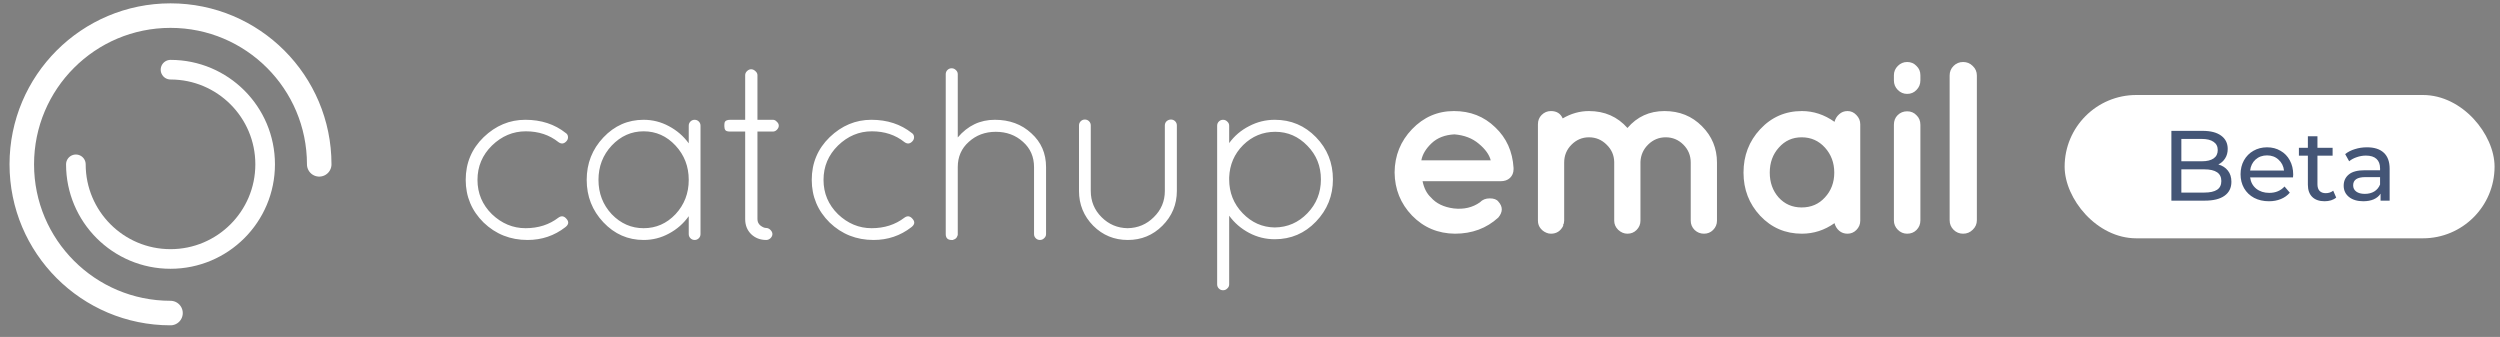 <svg width="460" height="62" viewBox="0 0 460 62" fill="none" xmlns="http://www.w3.org/2000/svg">
<rect x="0" y="0" width="460" height="62" fill="#808080" stroke="none"/>
<path d="M97.064 44.155C93.905 44.155 91.212 43.087 88.986 40.95C86.789 38.784 85.691 36.166 85.691 33.098C85.691 29.999 86.789 27.381 88.986 25.245C91.212 23.109 93.769 22.041 96.658 22.041C99.576 22.041 102.058 22.853 104.104 24.478C104.345 24.628 104.48 24.854 104.51 25.155C104.54 25.456 104.45 25.726 104.24 25.967C103.788 26.478 103.292 26.539 102.75 26.148C101.096 24.824 99.095 24.162 96.748 24.162C94.401 24.162 92.325 25.034 90.52 26.779C88.745 28.524 87.857 30.63 87.857 33.098C87.857 35.565 88.745 37.671 90.52 39.416C92.325 41.131 94.386 41.988 96.703 41.988C99.05 41.988 101.065 41.341 102.75 40.048C103.292 39.657 103.788 39.732 104.24 40.273C104.721 40.815 104.646 41.326 104.014 41.808C101.998 43.372 99.681 44.155 97.064 44.155ZM127.044 22.357C127.254 22.146 127.51 22.041 127.811 22.041C128.112 22.041 128.367 22.146 128.578 22.357C128.789 22.567 128.894 22.823 128.894 23.124V43.072C128.894 43.372 128.789 43.628 128.578 43.839C128.367 44.049 128.112 44.155 127.811 44.155C127.51 44.155 127.254 44.049 127.044 43.839C126.833 43.628 126.728 43.372 126.728 43.072V39.777C125.765 41.131 124.546 42.199 123.072 42.981C121.628 43.764 120.078 44.155 118.424 44.155C115.535 44.155 113.068 43.072 111.022 40.905C108.976 38.739 107.953 36.136 107.953 33.098C107.953 30.059 108.976 27.456 111.022 25.29C113.068 23.124 115.535 22.041 118.424 22.041C120.078 22.041 121.628 22.432 123.072 23.214C124.546 23.996 125.765 25.049 126.728 26.373V23.124C126.728 22.823 126.833 22.567 127.044 22.357ZM110.12 33.098C110.12 35.565 110.932 37.671 112.557 39.416C114.211 41.131 116.167 41.988 118.424 41.988C120.71 41.988 122.666 41.131 124.291 39.416C125.915 37.671 126.728 35.565 126.728 33.098C126.728 30.63 125.915 28.524 124.291 26.779C122.666 25.034 120.71 24.162 118.424 24.162C116.167 24.162 114.211 25.034 112.557 26.779C110.932 28.524 110.12 30.63 110.12 33.098ZM142.214 22.041C142.485 22.041 142.725 22.161 142.936 22.402C143.177 22.612 143.297 22.853 143.297 23.124C143.297 23.395 143.177 23.65 142.936 23.891C142.725 24.102 142.485 24.207 142.214 24.207H139.371V40.319C139.371 40.8 139.551 41.191 139.912 41.492C140.303 41.793 140.649 41.943 140.95 41.943C141.251 41.943 141.522 42.063 141.763 42.304C142.003 42.545 142.124 42.801 142.124 43.072C142.124 43.342 142.003 43.598 141.763 43.839C141.522 44.049 141.266 44.155 140.995 44.155C139.882 44.155 138.949 43.794 138.197 43.072C137.475 42.349 137.114 41.432 137.114 40.319V24.207H134.361C133.88 24.207 133.579 24.117 133.459 23.936C133.338 23.756 133.278 23.515 133.278 23.214C133.278 22.913 133.293 22.703 133.323 22.582C133.413 22.221 133.759 22.041 134.361 22.041H137.114V13.827C137.114 13.556 137.219 13.315 137.43 13.105C137.671 12.864 137.926 12.744 138.197 12.744C138.498 12.744 138.769 12.864 139.01 13.105C139.25 13.315 139.371 13.556 139.371 13.827V22.041H142.214ZM160.735 44.155C157.576 44.155 154.883 43.087 152.657 40.95C150.46 38.784 149.362 36.166 149.362 33.098C149.362 29.999 150.46 27.381 152.657 25.245C154.883 23.109 157.44 22.041 160.329 22.041C163.247 22.041 165.729 22.853 167.775 24.478C168.016 24.628 168.151 24.854 168.182 25.155C168.212 25.456 168.121 25.726 167.911 25.967C167.459 26.478 166.963 26.539 166.421 26.148C164.767 24.824 162.766 24.162 160.419 24.162C158.072 24.162 155.996 25.034 154.191 26.779C152.416 28.524 151.528 30.63 151.528 33.098C151.528 35.565 152.416 37.671 154.191 39.416C155.996 41.131 158.057 41.988 160.374 41.988C162.721 41.988 164.737 41.341 166.421 40.048C166.963 39.657 167.459 39.732 167.911 40.273C168.392 40.815 168.317 41.326 167.685 41.808C165.669 43.372 163.353 44.155 160.735 44.155ZM175.325 44.155H175.1C174.378 44.155 174.016 43.794 174.016 43.072V13.646C174.016 13.345 174.122 13.09 174.332 12.879C174.543 12.668 174.799 12.563 175.1 12.563C175.4 12.563 175.656 12.668 175.867 12.879C176.108 13.09 176.228 13.345 176.228 13.646V25.29C178.063 23.124 180.335 22.041 183.043 22.041C185.75 22.041 187.992 22.868 189.767 24.523C191.572 26.148 192.475 28.224 192.475 30.751V43.072C192.475 43.372 192.355 43.628 192.114 43.839C191.903 44.049 191.647 44.155 191.347 44.155C191.046 44.155 190.79 44.049 190.579 43.839C190.369 43.628 190.263 43.372 190.263 43.072V30.751C190.263 28.855 189.587 27.306 188.233 26.102C186.879 24.869 185.209 24.252 183.223 24.252C181.267 24.252 179.613 24.869 178.259 26.102C176.905 27.306 176.228 28.855 176.228 30.751V43.207C176.228 43.267 176.168 43.417 176.047 43.658C175.927 43.869 175.716 44.019 175.416 44.109C175.385 44.139 175.355 44.155 175.325 44.155ZM198.535 35.129V23.079C198.535 22.778 198.64 22.522 198.851 22.311C199.062 22.101 199.317 21.995 199.618 21.995C199.919 21.995 200.175 22.101 200.385 22.311C200.596 22.522 200.701 22.778 200.701 23.079V35.129C200.701 37.024 201.363 38.634 202.687 39.957C204.011 41.281 205.606 41.958 207.471 41.988C209.366 41.958 210.976 41.281 212.3 39.957C213.654 38.634 214.331 37.024 214.331 35.129V23.079C214.331 22.778 214.436 22.522 214.647 22.311C214.887 22.101 215.158 21.995 215.459 21.995C215.76 21.995 216.016 22.101 216.226 22.311C216.437 22.522 216.542 22.778 216.542 23.079V35.129C216.542 37.626 215.655 39.762 213.879 41.537C212.134 43.282 210.013 44.155 207.516 44.155C205.019 44.155 202.898 43.282 201.153 41.537C199.408 39.762 198.535 37.626 198.535 35.129ZM223.956 52.323V23.124C223.956 22.823 224.062 22.567 224.272 22.357C224.483 22.146 224.739 22.041 225.039 22.041C225.34 22.041 225.596 22.146 225.807 22.357C226.047 22.567 226.168 22.823 226.168 23.124V26.328C227.13 25.004 228.349 23.966 229.823 23.214C231.298 22.432 232.877 22.041 234.562 22.041C237.541 22.041 240.068 23.109 242.144 25.245C244.22 27.381 245.258 29.968 245.258 33.007C245.258 36.016 244.22 38.603 242.144 40.77C240.068 42.936 237.541 44.019 234.562 44.019C232.877 44.019 231.298 43.628 229.823 42.846C228.349 42.063 227.13 41.011 226.168 39.687V52.323C226.168 52.624 226.047 52.88 225.807 53.09C225.596 53.301 225.34 53.406 225.039 53.406C224.739 53.406 224.483 53.301 224.272 53.09C224.062 52.88 223.956 52.624 223.956 52.323ZM226.168 32.646V33.007C226.168 35.444 226.995 37.52 228.65 39.235C230.305 40.95 232.275 41.823 234.562 41.853C236.909 41.823 238.91 40.95 240.564 39.235C242.219 37.52 243.047 35.444 243.047 33.007C243.047 30.57 242.219 28.509 240.564 26.824C238.91 25.11 236.939 24.252 234.652 24.252C232.366 24.252 230.395 25.064 228.74 26.689C227.115 28.314 226.258 30.299 226.168 32.646Z" fill="white"/>
<path d="M278.494 31.131C278.494 31.793 278.269 32.334 277.817 32.755C277.396 33.147 276.824 33.342 276.102 33.342H261.751C262.022 34.636 262.533 35.629 263.285 36.321C264.248 37.434 265.647 38.111 267.482 38.352C269.348 38.562 270.957 38.186 272.311 37.223C272.763 36.742 273.364 36.501 274.117 36.501C274.869 36.501 275.395 36.697 275.696 37.088C276.539 38.021 276.539 38.998 275.696 40.021C273.53 42.007 270.867 43 267.708 43C264.579 42.97 261.946 41.857 259.81 39.66C257.704 37.464 256.636 34.816 256.606 31.717C256.636 28.618 257.704 25.971 259.81 23.774C261.946 21.548 264.519 20.435 267.527 20.435C270.536 20.435 273.063 21.428 275.109 23.413C277.185 25.369 278.314 27.866 278.494 30.905V31.131ZM267.618 24.722C265.873 24.812 264.474 25.354 263.421 26.347C262.368 27.34 261.736 28.393 261.525 29.506H274.297C274.026 28.453 273.289 27.43 272.086 26.437C270.912 25.444 269.423 24.872 267.618 24.722ZM285.371 43L284.92 42.955C284.348 42.804 283.882 42.519 283.521 42.097C283.16 41.676 282.979 41.18 282.979 40.608V22.872C282.979 22.18 283.205 21.608 283.656 21.157C284.137 20.675 284.709 20.435 285.371 20.435C286.424 20.435 287.146 20.886 287.537 21.789C289.072 20.886 290.681 20.435 292.366 20.435C295.255 20.435 297.616 21.473 299.452 23.549C301.227 21.473 303.498 20.435 306.266 20.435C309.034 20.435 311.336 21.367 313.171 23.233C315.007 25.068 315.924 27.295 315.924 29.912V40.608C315.924 41.27 315.684 41.842 315.202 42.323C314.751 42.774 314.194 43 313.532 43C312.871 43 312.299 42.774 311.818 42.323C311.336 41.842 311.095 41.27 311.095 40.608V29.912C311.095 28.618 310.644 27.52 309.741 26.618C308.839 25.715 307.756 25.264 306.492 25.264C305.259 25.264 304.19 25.7 303.288 26.573C302.385 27.445 301.904 28.513 301.844 29.777V40.608C301.844 41.27 301.603 41.842 301.122 42.323C300.67 42.774 300.114 43 299.452 43C298.82 43 298.248 42.759 297.737 42.278C297.255 41.797 297.015 41.24 297.015 40.608V29.777C296.985 28.543 296.518 27.49 295.616 26.618C294.713 25.715 293.63 25.264 292.366 25.264C291.133 25.264 290.065 25.715 289.162 26.618C288.259 27.52 287.808 28.618 287.808 29.912V40.608L287.763 40.924V41.059L287.628 41.33V41.556C287.146 42.519 286.394 43 285.371 43ZM331.547 43C328.509 43 325.951 41.902 323.875 39.706C321.829 37.509 320.806 34.861 320.806 31.762C320.806 28.633 321.829 25.971 323.875 23.774C325.951 21.548 328.509 20.435 331.547 20.435C333.684 20.435 335.684 21.097 337.55 22.42C337.7 21.849 337.986 21.382 338.407 21.021C338.828 20.63 339.34 20.435 339.942 20.435C340.573 20.435 341.115 20.675 341.566 21.157C342.048 21.638 342.288 22.21 342.288 22.872V40.608C342.288 41.27 342.048 41.842 341.566 42.323C341.115 42.774 340.573 43 339.942 43C339.34 43 338.828 42.819 338.407 42.458C337.986 42.097 337.7 41.631 337.55 41.059C335.714 42.353 333.714 43 331.547 43ZM325.635 31.762C325.635 33.568 326.177 35.087 327.26 36.321C328.373 37.554 329.787 38.171 331.502 38.171C333.247 38.171 334.676 37.554 335.79 36.321C336.933 35.087 337.505 33.568 337.505 31.762C337.505 29.957 336.933 28.423 335.79 27.159C334.646 25.895 333.217 25.264 331.502 25.264C329.817 25.264 328.418 25.895 327.305 27.159C326.192 28.393 325.635 29.927 325.635 31.762ZM349.155 21.202C349.636 20.721 350.223 20.48 350.915 20.48C351.607 20.48 352.178 20.721 352.63 21.202C353.111 21.653 353.352 22.24 353.352 22.962V40.563C353.352 41.255 353.111 41.842 352.63 42.323C352.178 42.774 351.607 43 350.915 43C350.253 43 349.681 42.759 349.2 42.278C348.718 41.797 348.478 41.225 348.478 40.563V22.962C348.478 22.24 348.703 21.653 349.155 21.202ZM353.352 13.846V14.793C353.352 15.485 353.111 16.072 352.63 16.553C352.178 17.035 351.607 17.276 350.915 17.276C350.253 17.276 349.681 17.035 349.2 16.553C348.718 16.072 348.478 15.485 348.478 14.793V13.846C348.478 13.184 348.718 12.612 349.2 12.131C349.681 11.649 350.253 11.409 350.915 11.409C351.607 11.409 352.178 11.649 352.63 12.131C353.111 12.582 353.352 13.154 353.352 13.846ZM358.734 13.891C358.734 13.199 358.974 12.612 359.456 12.131C359.937 11.649 360.524 11.409 361.216 11.409C361.908 11.409 362.494 11.649 362.976 12.131C363.487 12.612 363.743 13.199 363.743 13.891V40.518C363.743 41.21 363.487 41.797 362.976 42.278C362.494 42.759 361.908 43 361.216 43C360.524 43 359.937 42.759 359.456 42.278C358.974 41.797 358.734 41.21 358.734 40.518V13.891Z" fill="white"/>
<path d="M58.738 30.237C58.738 15.124 46.486 2.872 31.373 2.872C16.26 2.872 4.009 15.124 4.009 30.237C4.009 45.35 16.26 57.602 31.373 57.602" stroke="white" stroke-width="4.513" stroke-linecap="round" stroke-linejoin="round"/>
<path d="M13.96 30.236C13.96 39.854 21.756 47.65 31.373 47.65C40.99 47.65 48.787 39.854 48.787 30.236C48.787 20.619 40.99 12.823 31.373 12.823" stroke="white" stroke-width="3.61" stroke-linecap="round" stroke-linejoin="round"/>
<rect x="379.892" y="17.48" width="79.108" height="26.369" rx="13.185" fill="white"/>
<path d="M408.175 30.261C408.921 30.468 409.508 30.848 409.936 31.398C410.364 31.936 410.578 32.621 410.578 33.452C410.578 34.565 410.156 35.421 409.312 36.02C408.481 36.62 407.264 36.919 405.662 36.919H399.535V24.079H405.295C406.762 24.079 407.894 24.372 408.689 24.959C409.496 25.546 409.899 26.359 409.899 27.399C409.899 28.071 409.74 28.652 409.422 29.142C409.117 29.631 408.701 30.004 408.175 30.261ZM401.369 25.564V29.674H405.13C406.071 29.674 406.793 29.502 407.294 29.16C407.808 28.805 408.065 28.292 408.065 27.619C408.065 26.946 407.808 26.439 407.294 26.096C406.793 25.742 406.071 25.564 405.13 25.564H401.369ZM405.588 35.434C406.628 35.434 407.411 35.262 407.936 34.92C408.462 34.577 408.725 34.039 408.725 33.306C408.725 31.875 407.68 31.159 405.588 31.159H401.369V35.434H405.588ZM421.948 32.113C421.948 32.248 421.936 32.425 421.911 32.645H414.024C414.134 33.501 414.507 34.192 415.143 34.718C415.791 35.232 416.592 35.489 417.546 35.489C418.707 35.489 419.643 35.097 420.352 34.315L421.324 35.452C420.884 35.965 420.334 36.357 419.674 36.626C419.025 36.895 418.298 37.029 417.491 37.029C416.463 37.029 415.552 36.822 414.757 36.406C413.962 35.978 413.345 35.385 412.905 34.626C412.477 33.868 412.263 33.012 412.263 32.058C412.263 31.116 412.47 30.267 412.886 29.508C413.314 28.75 413.895 28.163 414.629 27.747C415.375 27.319 416.213 27.105 417.142 27.105C418.071 27.105 418.897 27.319 419.618 27.747C420.352 28.163 420.921 28.75 421.324 29.508C421.74 30.267 421.948 31.135 421.948 32.113ZM417.142 28.591C416.298 28.591 415.589 28.848 415.014 29.362C414.452 29.875 414.121 30.548 414.024 31.379H420.261C420.163 30.56 419.826 29.894 419.252 29.38C418.689 28.854 417.986 28.591 417.142 28.591ZM429.86 36.351C429.603 36.571 429.285 36.742 428.906 36.864C428.527 36.974 428.136 37.029 427.732 37.029C426.754 37.029 425.996 36.766 425.457 36.241C424.919 35.715 424.65 34.963 424.65 33.984V28.646H422.999V27.197H424.65V25.069H426.411V27.197H429.2V28.646H426.411V33.911C426.411 34.437 426.54 34.84 426.797 35.122C427.066 35.403 427.445 35.544 427.934 35.544C428.472 35.544 428.931 35.391 429.31 35.085L429.86 36.351ZM435.529 27.105C436.875 27.105 437.902 27.436 438.611 28.096C439.333 28.756 439.693 29.741 439.693 31.049V36.919H438.024V35.635C437.731 36.088 437.309 36.436 436.758 36.681C436.22 36.913 435.578 37.029 434.832 37.029C433.744 37.029 432.87 36.766 432.209 36.241C431.561 35.715 431.237 35.024 431.237 34.168C431.237 33.312 431.549 32.627 432.172 32.113C432.796 31.587 433.787 31.324 435.144 31.324H437.932V30.976C437.932 30.218 437.712 29.637 437.272 29.233C436.832 28.83 436.184 28.628 435.328 28.628C434.753 28.628 434.19 28.726 433.64 28.921C433.09 29.105 432.625 29.355 432.246 29.674L431.512 28.353C432.013 27.949 432.613 27.643 433.31 27.436C434.007 27.215 434.747 27.105 435.529 27.105ZM435.126 35.672C435.798 35.672 436.379 35.525 436.869 35.232C437.358 34.926 437.712 34.498 437.932 33.948V32.59H435.218C433.726 32.59 432.98 33.092 432.98 34.094C432.98 34.584 433.169 34.969 433.548 35.25C433.927 35.531 434.453 35.672 435.126 35.672Z" fill="#445576"/>
</svg>
